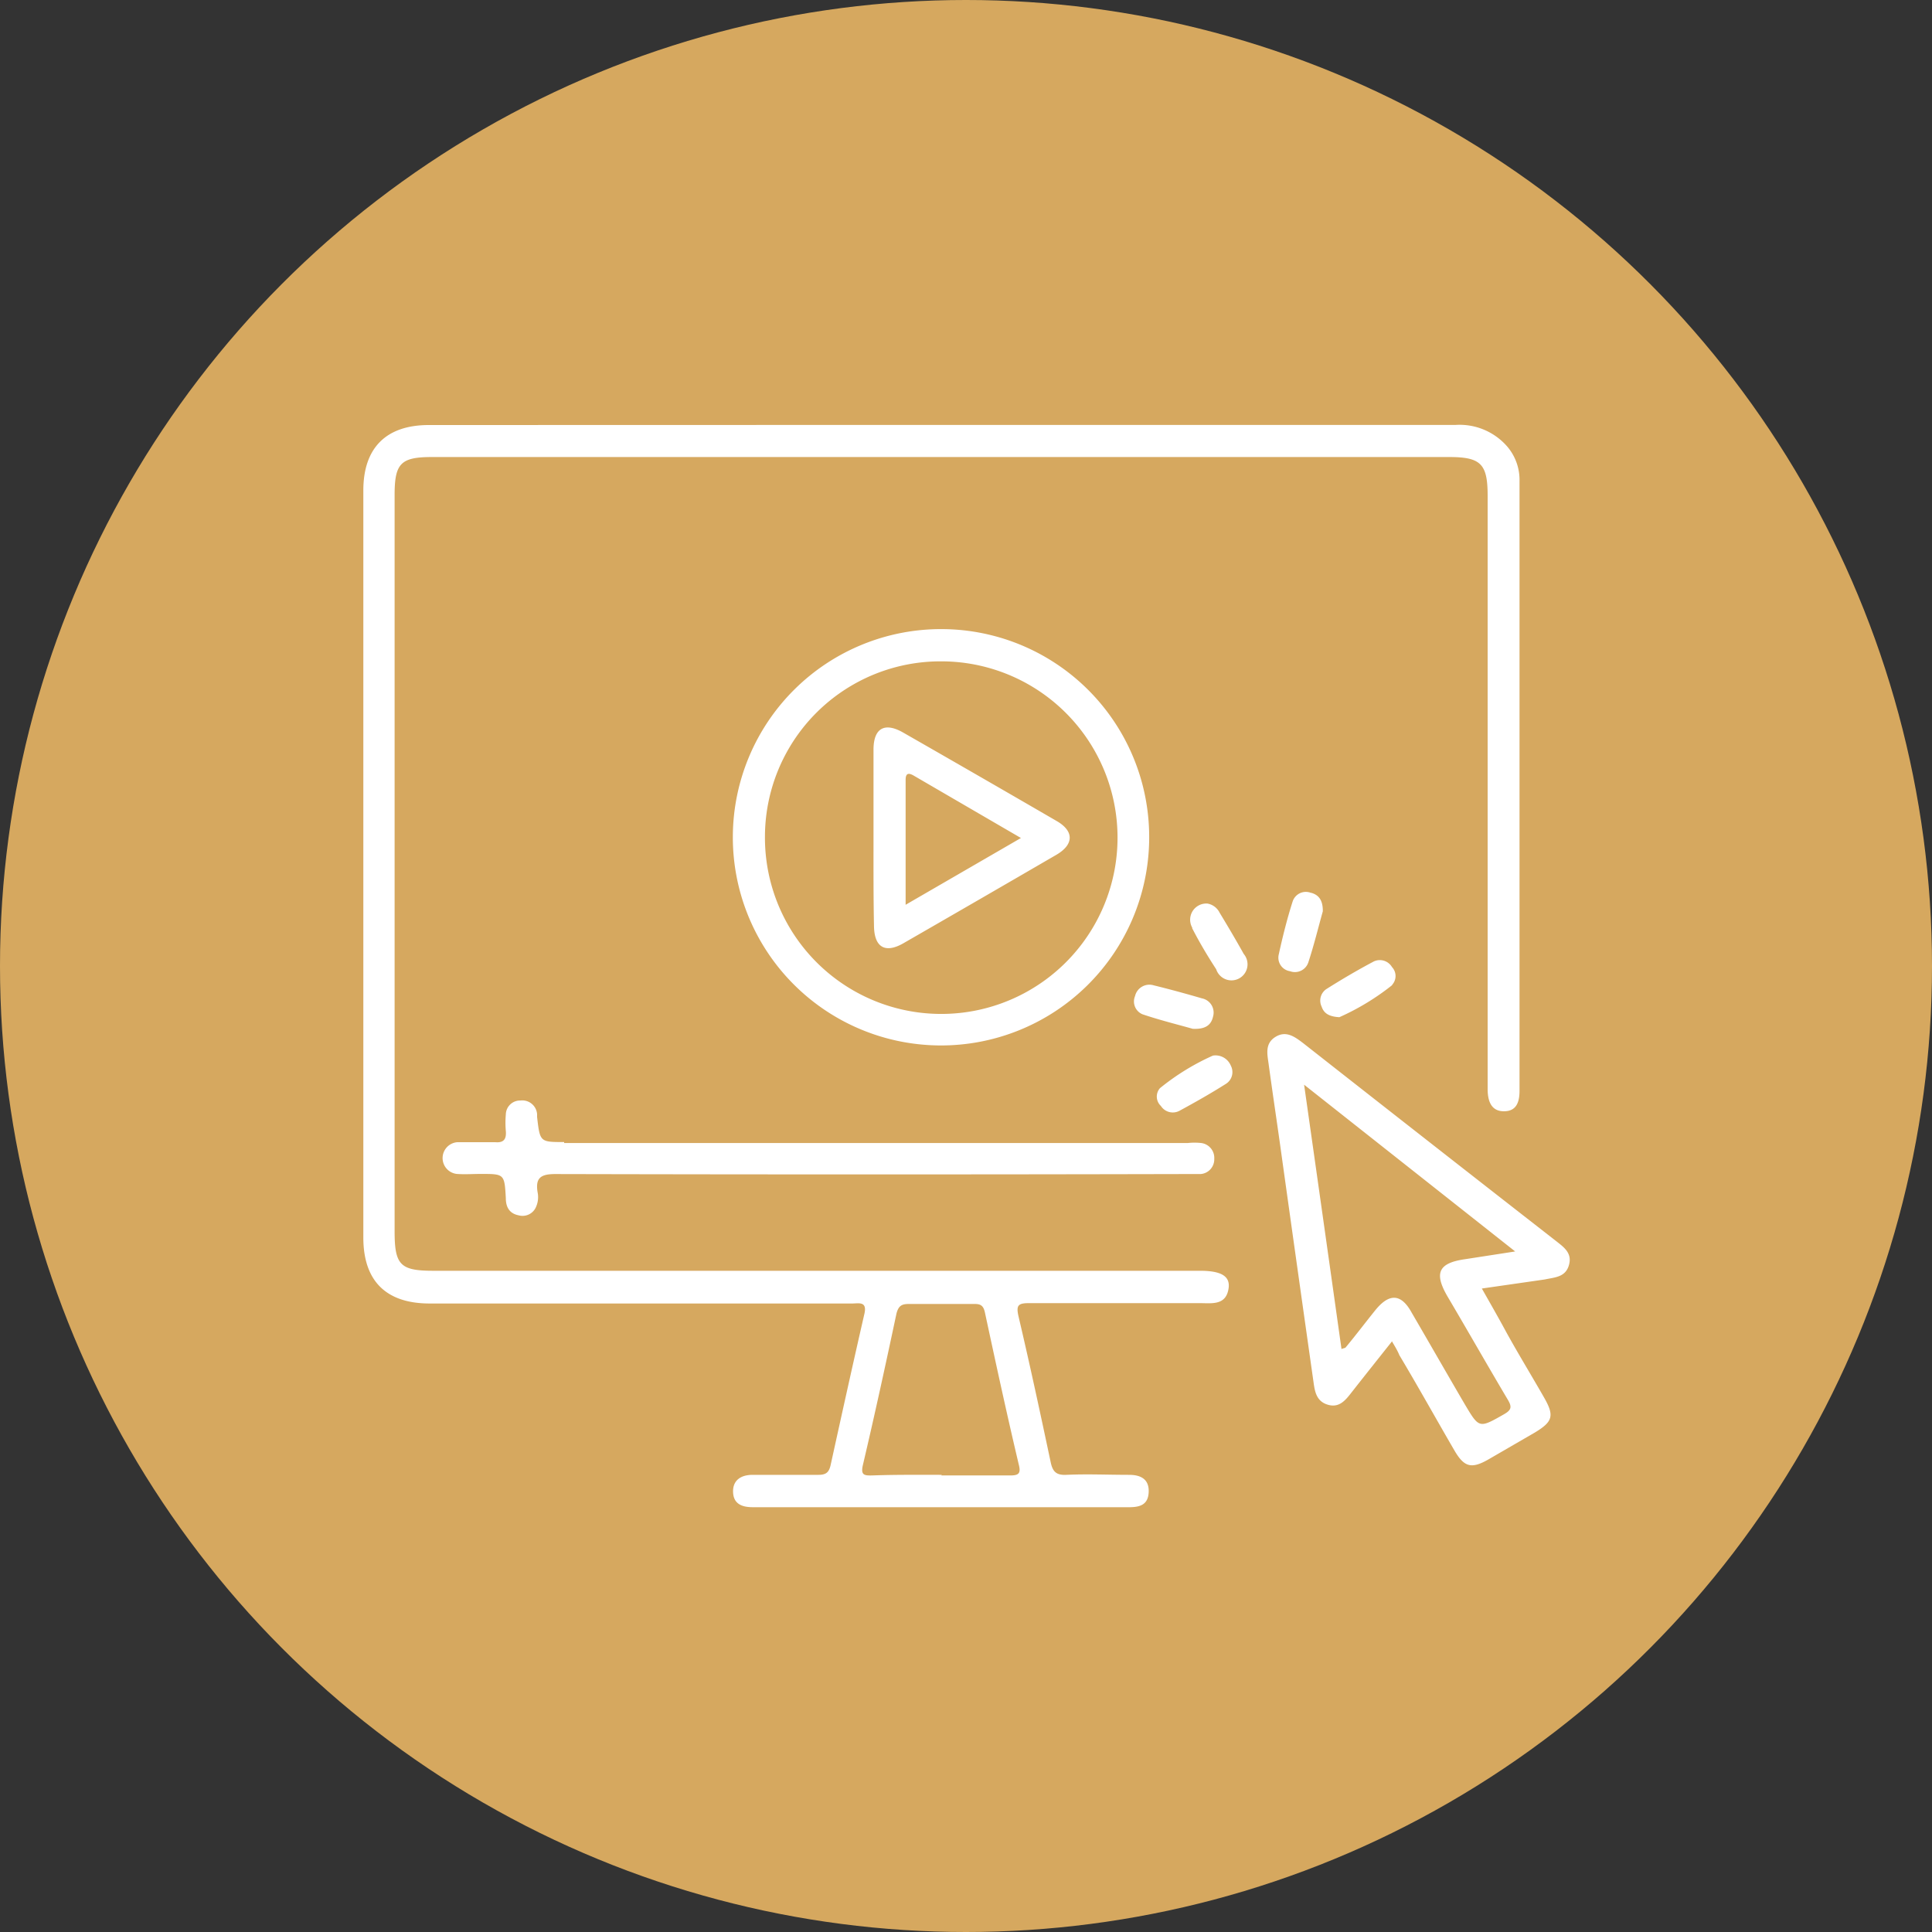 <svg xmlns="http://www.w3.org/2000/svg" viewBox="0 0 160 160"><rect x="0" y="0" width="160" height="160" fill="#333333" stroke="none"/><defs><style>.cls-1{fill:#d6a85f;}.cls-2{fill:#fff;}</style></defs><g id="Layer_2" data-name="Layer 2"><g id="Layer_1-2" data-name="Layer 1"><circle class="cls-1" cx="80" cy="80" r="80"/><path class="cls-2" d="M77.87,35.19q21.34,0,42.69,0A5.22,5.22,0,0,1,124.84,37a4.25,4.25,0,0,1,1,2.84q0,25.26,0,50.5c0,1-.3,1.71-1.33,1.69s-1.31-.87-1.31-1.85q0-24.56,0-49.13c0-2.63-.56-3.2-3.18-3.2H35.76c-2.57,0-3.08.53-3.08,3.13v61c0,2.78.47,3.26,3.2,3.26H99.37c1.74,0,2.51.43,2.38,1.43-.2,1.47-1.4,1.25-2.41,1.25-4.7,0-9.4,0-14.11,0-.92,0-1.09.18-.88,1.1.94,4,1.8,8,2.66,12.06.16.76.43,1.1,1.29,1.06,1.73-.08,3.46,0,5.2,0,.94,0,1.66.33,1.63,1.4s-.71,1.28-1.61,1.28H62.34c-.91,0-1.6-.28-1.63-1.26s.66-1.42,1.62-1.42c1.82,0,3.63,0,5.45,0,.61,0,.86-.19,1-.77.92-4.18,1.84-8.36,2.8-12.54.26-1.09-.46-.88-1-.88h-35c-3.61,0-5.49-1.87-5.49-5.46V40.61c0-3.52,1.89-5.41,5.42-5.41Zm.08,87v0c1.9,0,3.8,0,5.7,0,.63,0,.91-.11.74-.82-1-4.22-1.91-8.43-2.82-12.66-.12-.56-.33-.73-.88-.72-1.82,0-3.63,0-5.45,0-.59,0-.84.18-1,.8-.89,4.19-1.8,8.37-2.78,12.54-.2.86.14.87.77.86C74.16,122.12,76.06,122.14,78,122.14Zm37.31-11.08c-1.16,1.46-2.26,2.84-3.35,4.23-.49.63-1,1.26-1.92,1s-1.09-1-1.2-1.81q-1.41-9.92-2.79-19.82c-.31-2.2-.64-4.4-.94-6.61-.11-.8-.32-1.68.57-2.23s1.61,0,2.32.54q10.44,8.2,20.92,16.37c.66.52,1.35,1,1.06,2s-1.17,1-2,1.18l-5.21.75c.72,1.27,1.38,2.42,2,3.57,1,1.82,2.11,3.63,3.15,5.45.87,1.52.73,2-.75,2.9l-3.85,2.23c-1.4.8-2,.66-2.81-.72-1.53-2.63-3-5.28-4.57-7.91C115.75,111.88,115.54,111.53,115.26,111.06Zm-4.17.61c.21-.08.31-.08.35-.13.83-1,1.64-2.07,2.47-3.1,1.16-1.42,2.14-1.35,3,.22,1.47,2.52,2.92,5.06,4.4,7.59,1.19,2,1.18,2,3.25.82.63-.36.66-.62.3-1.22-1.68-2.83-3.31-5.7-5-8.56-1.12-1.94-.71-2.75,1.48-3.06l4.14-.64L108,89.83C109.07,97.35,110.08,104.49,111.09,111.67ZM95.17,69.5A17.24,17.24,0,1,1,78,52.1,17.22,17.22,0,0,1,95.17,69.5Zm-31.82-.22A14.6,14.6,0,1,0,78,54.77,14.54,14.54,0,0,0,63.35,69.28ZM46.72,94.58c-2,0-2,0-2.24-2.07l0-.24a1.23,1.23,0,0,0-1.38-1.13,1.18,1.18,0,0,0-1.21,1.16,7.72,7.72,0,0,0,0,1.36c.06.69-.18,1-.9.93-1,0-2.06,0-3.09,0a1.32,1.32,0,0,0-.07,2.63c.65.05,1.32,0,2,0,1.93,0,1.95,0,2.06,2,0,.74.29,1.28,1.07,1.43a1.21,1.21,0,0,0,1.38-.59,2,2,0,0,0,.18-1.33c-.19-1.18.26-1.5,1.46-1.5q26,.06,52.09,0c.45,0,.9,0,1.35,0a1.22,1.22,0,0,0,1.14-1.26,1.24,1.24,0,0,0-1.08-1.31,5.14,5.14,0,0,0-1.11,0H46.72Zm52-17.73c.6,1.17,1.27,2.3,2,3.42A1.33,1.33,0,1,0,103,79c-.64-1.15-1.31-2.28-2-3.42a1.39,1.39,0,0,0-1-.75A1.34,1.34,0,0,0,98.75,76.85Zm9.84-2.91a1.15,1.15,0,0,0-1.51.72c-.46,1.44-.83,2.92-1.15,4.39a1.13,1.13,0,0,0,.93,1.38,1.17,1.17,0,0,0,1.52-.73c.47-1.43.83-2.91,1.2-4.23C109.56,74.64,109.28,74.13,108.59,73.94Zm6.72,7.63a1.08,1.08,0,0,0,0-1.48,1.17,1.17,0,0,0-1.52-.46c-1.34.71-2.65,1.48-3.93,2.29a1.15,1.15,0,0,0-.38,1.44c.19.57.62.83,1.47.88A20.24,20.24,0,0,0,115.31,81.57ZM96.06,90.12a1.06,1.06,0,0,0,.08,1.47,1.17,1.17,0,0,0,1.54.4c1.29-.7,2.58-1.43,3.83-2.22a1.15,1.15,0,0,0,.42-1.52,1.37,1.37,0,0,0-1.48-.83A19.57,19.57,0,0,0,96.06,90.12Zm4.4-5.93a1.2,1.2,0,0,0-.92-1.51c-1.34-.39-2.69-.76-4-1.08a1.22,1.22,0,0,0-1.54.89A1.15,1.15,0,0,0,94.62,84c1.48.5,3,.87,4.15,1.2C99.86,85.26,100.31,84.86,100.46,84.19ZM72.34,69.38c0-2.43,0-4.86,0-7.29,0-1.78.91-2.31,2.46-1.42Q81.18,64.32,87.52,68c1.43.83,1.42,1.92,0,2.77q-6.35,3.69-12.71,7.35c-1.52.87-2.42.32-2.43-1.47C72.33,74.24,72.34,71.81,72.34,69.38ZM75,74.93l9.55-5.53-8.85-5.15c-.39-.23-.7-.29-.7.33C75,68,75,71.32,75,74.93Z"/></g></g></svg>